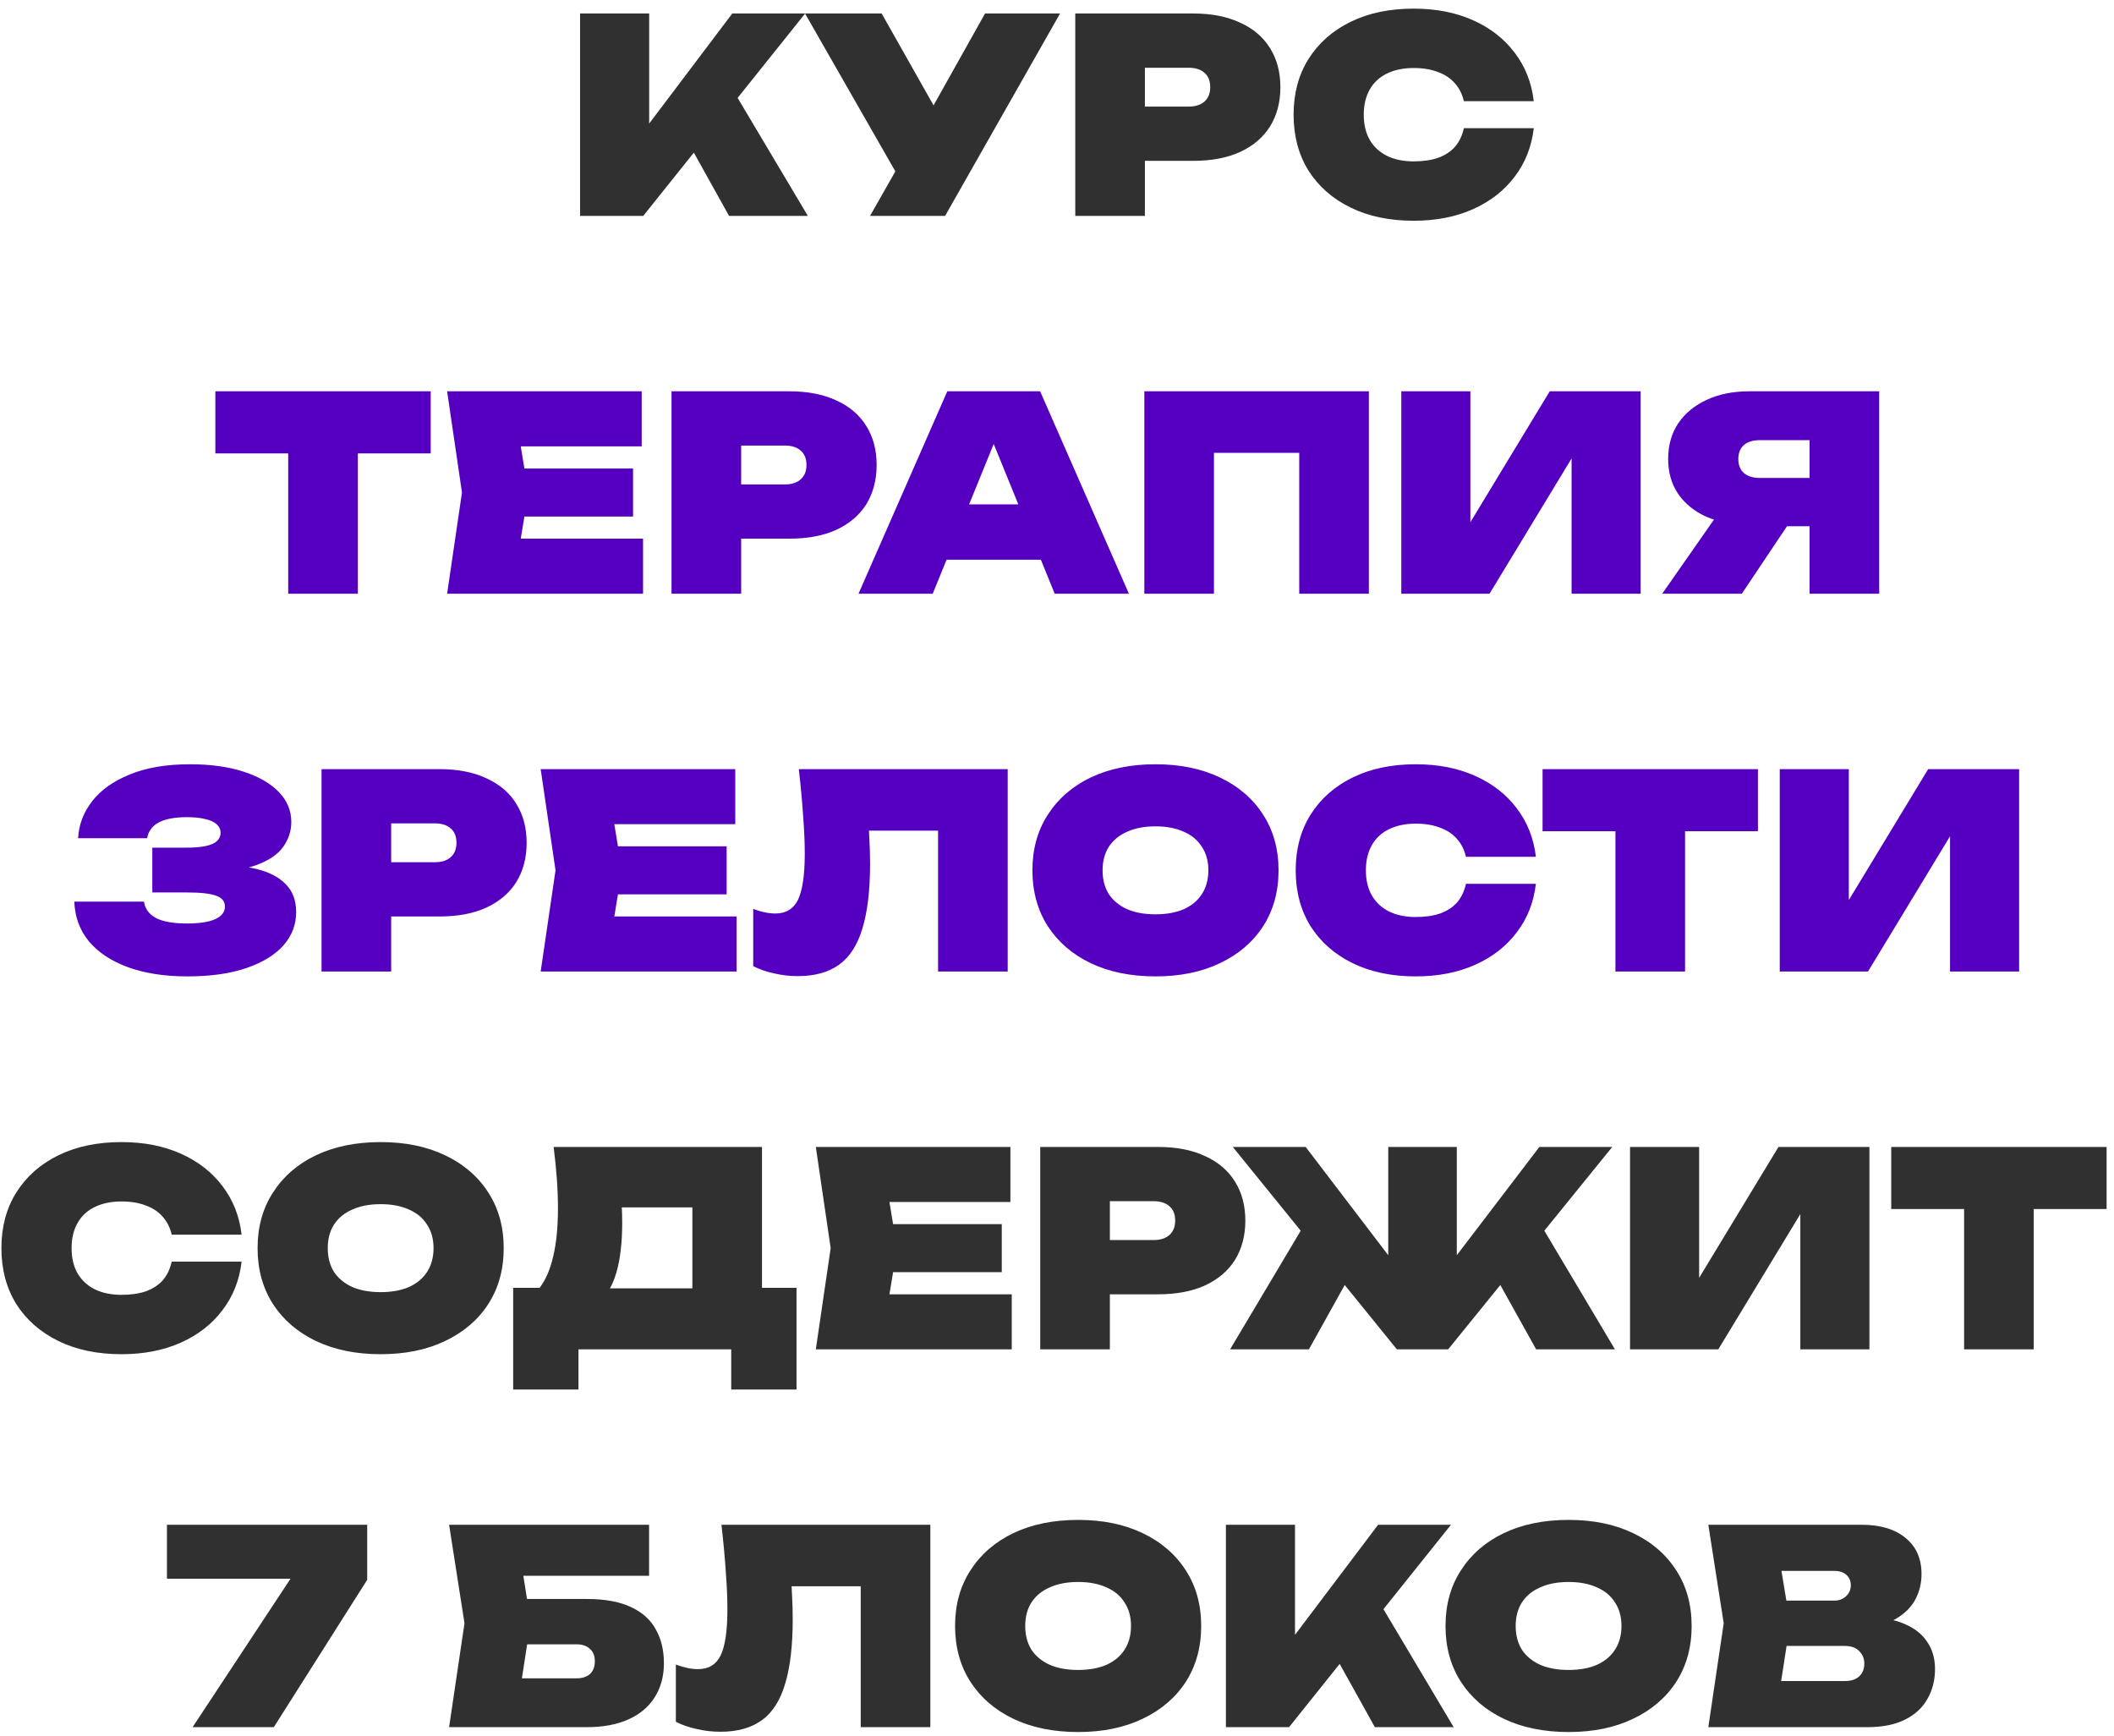 <?xml version="1.0" encoding="UTF-8"?> <svg xmlns="http://www.w3.org/2000/svg" width="235" height="193" viewBox="0 0 235 193" fill="none"> <path d="M64.484 24V1.5H72.164V17.97L70.214 16.32L81.404 1.5H89.504L71.504 24H64.484ZM75.284 13.65L80.984 9.18L89.804 24H81.044L75.284 13.65ZM96.719 24L101.01 16.44H101.13L109.5 1.5H117.84L105.06 24H96.719ZM100.8 21.27L89.49 1.5H98.01L106.38 16.32L100.8 21.27ZM132.642 1.5C134.682 1.5 136.422 1.84 137.862 2.52C139.322 3.18 140.432 4.13 141.192 5.37C141.952 6.59 142.332 8.03 142.332 9.69C142.332 11.35 141.952 12.8 141.192 14.04C140.432 15.26 139.322 16.21 137.862 16.89C136.422 17.55 134.682 17.88 132.642 17.88H123.132V11.85H132.132C132.892 11.85 133.482 11.66 133.902 11.28C134.322 10.9 134.532 10.37 134.532 9.69C134.532 8.99 134.322 8.46 133.902 8.1C133.482 7.72 132.892 7.53 132.132 7.53H123.792L127.272 4.05V24H119.532V1.5H132.642ZM170.5 14.25C170.26 16.31 169.55 18.11 168.37 19.65C167.21 21.19 165.67 22.39 163.75 23.25C161.83 24.11 159.63 24.54 157.15 24.54C154.47 24.54 152.13 24.05 150.13 23.07C148.13 22.09 146.57 20.72 145.45 18.96C144.35 17.18 143.8 15.11 143.8 12.75C143.8 10.39 144.35 8.33 145.45 6.57C146.57 4.79 148.13 3.41 150.13 2.43C152.13 1.45 154.47 0.96 157.15 0.96C159.63 0.96 161.83 1.39 163.75 2.25C165.67 3.11 167.21 4.31 168.37 5.85C169.55 7.39 170.26 9.19 170.5 11.25H162.73C162.55 10.47 162.22 9.81 161.74 9.27C161.26 8.71 160.63 8.29 159.85 8.01C159.09 7.71 158.19 7.56 157.15 7.56C155.99 7.56 154.99 7.77 154.15 8.19C153.33 8.59 152.7 9.18 152.26 9.96C151.82 10.74 151.6 11.67 151.6 12.75C151.6 13.83 151.82 14.76 152.26 15.54C152.7 16.3 153.33 16.89 154.15 17.31C154.99 17.73 155.99 17.94 157.15 17.94C158.19 17.94 159.09 17.81 159.85 17.55C160.63 17.27 161.26 16.86 161.74 16.32C162.22 15.76 162.55 15.07 162.73 14.25H170.5ZM26.857 140.25C26.617 142.31 25.907 144.11 24.727 145.65C23.567 147.19 22.027 148.39 20.107 149.25C18.187 150.11 15.987 150.54 13.507 150.54C10.827 150.54 8.487 150.05 6.487 149.07C4.487 148.09 2.927 146.72 1.807 144.96C0.707 143.18 0.157 141.11 0.157 138.75C0.157 136.39 0.707 134.33 1.807 132.57C2.927 130.79 4.487 129.41 6.487 128.43C8.487 127.45 10.827 126.96 13.507 126.96C15.987 126.96 18.187 127.39 20.107 128.25C22.027 129.11 23.567 130.31 24.727 131.85C25.907 133.39 26.617 135.19 26.857 137.25H19.087C18.907 136.47 18.577 135.81 18.097 135.27C17.617 134.71 16.987 134.29 16.207 134.01C15.447 133.71 14.547 133.56 13.507 133.56C12.347 133.56 11.347 133.77 10.507 134.19C9.687 134.59 9.057 135.18 8.617 135.96C8.177 136.74 7.957 137.67 7.957 138.75C7.957 139.83 8.177 140.76 8.617 141.54C9.057 142.3 9.687 142.89 10.507 143.31C11.347 143.73 12.347 143.94 13.507 143.94C14.547 143.94 15.447 143.81 16.207 143.55C16.987 143.27 17.617 142.86 18.097 142.32C18.577 141.76 18.907 141.07 19.087 140.25H26.857ZM42.314 150.54C39.574 150.54 37.174 150.05 35.114 149.07C33.074 148.09 31.484 146.72 30.344 144.96C29.204 143.18 28.634 141.11 28.634 138.75C28.634 136.39 29.204 134.33 30.344 132.57C31.484 130.79 33.074 129.41 35.114 128.43C37.174 127.45 39.574 126.96 42.314 126.96C45.054 126.96 47.444 127.45 49.484 128.43C51.544 129.41 53.144 130.79 54.284 132.57C55.424 134.33 55.994 136.39 55.994 138.75C55.994 141.11 55.424 143.18 54.284 144.96C53.144 146.72 51.544 148.09 49.484 149.07C47.444 150.05 45.054 150.54 42.314 150.54ZM42.314 143.64C43.534 143.64 44.584 143.45 45.464 143.07C46.344 142.67 47.014 142.11 47.474 141.39C47.954 140.65 48.194 139.77 48.194 138.75C48.194 137.73 47.954 136.86 47.474 136.14C47.014 135.4 46.344 134.84 45.464 134.46C44.584 134.06 43.534 133.86 42.314 133.86C41.094 133.86 40.044 134.06 39.164 134.46C38.284 134.84 37.604 135.4 37.124 136.14C36.664 136.86 36.434 137.73 36.434 138.75C36.434 139.77 36.664 140.65 37.124 141.39C37.604 142.11 38.284 142.67 39.164 143.07C40.044 143.45 41.094 143.64 42.314 143.64ZM57.045 154.47V143.16H62.775L64.515 143.22H79.395L81.375 143.16H88.545V154.47H81.285V150H64.305V154.47H57.045ZM61.545 127.5H84.705V148.14H76.965V130.74L80.445 134.22H65.655L68.775 131.61C68.975 132.41 69.085 133.17 69.105 133.89C69.145 134.61 69.165 135.29 69.165 135.93C69.165 138.17 68.945 140.03 68.505 141.51C68.065 142.99 67.395 144.1 66.495 144.84C65.615 145.56 64.495 145.92 63.135 145.92L59.895 143.28C60.615 142.38 61.145 141.19 61.485 139.71C61.845 138.23 62.025 136.43 62.025 134.31C62.025 133.29 61.985 132.22 61.905 131.1C61.825 129.98 61.705 128.78 61.545 127.5ZM111.36 136.08V141.42H94.41V136.08H111.36ZM99.72 138.75L98.34 147.12L95.4 143.88H112.47V150H90.69L92.34 138.75L90.69 127.5H112.32V133.62H95.4L98.34 130.38L99.72 138.75ZM128.746 127.5C130.786 127.5 132.526 127.84 133.966 128.52C135.426 129.18 136.536 130.13 137.296 131.37C138.056 132.59 138.436 134.03 138.436 135.69C138.436 137.35 138.056 138.8 137.296 140.04C136.536 141.26 135.426 142.21 133.966 142.89C132.526 143.55 130.786 143.88 128.746 143.88H119.236V137.85H128.236C128.996 137.85 129.586 137.66 130.006 137.28C130.426 136.9 130.636 136.37 130.636 135.69C130.636 134.99 130.426 134.46 130.006 134.1C129.586 133.72 128.996 133.53 128.236 133.53H119.896L123.376 130.05V150H115.636V127.5H128.746ZM136.743 150L145.563 135.18L151.263 139.65L145.503 150H136.743ZM170.763 150L165.003 139.65L170.703 135.18L179.523 150H170.763ZM161.943 143.01L159.843 142.29L171.123 127.5H179.223L160.983 150H155.283L137.043 127.5H145.143L156.423 142.29L154.323 143.01V127.5H161.943V143.01ZM181.202 150V127.5H188.882V145.77L186.902 145.32L197.702 127.5H207.812V150H200.132V131.25L202.112 131.7L191.012 150H181.202ZM218.337 130.83H226.077V150H218.337V130.83ZM210.237 127.5H234.177V134.4H210.237V127.5ZM21.409 192L33.679 173.4V175.5H18.559V169.5H40.819V175.62L30.439 192H21.409ZM55.624 177.75H65.194C67.234 177.75 68.884 178.05 70.144 178.65C71.404 179.23 72.324 180.06 72.904 181.14C73.504 182.2 73.804 183.45 73.804 184.89C73.804 186.33 73.464 187.59 72.784 188.67C72.124 189.73 71.154 190.55 69.874 191.13C68.594 191.71 67.034 192 65.194 192H49.924L51.634 180.45L49.924 169.5H72.154V175.17H54.694L57.634 171.72L58.984 180.3L57.484 190.02L54.544 186.57H64.084C64.724 186.57 65.224 186.41 65.584 186.09C65.944 185.75 66.124 185.28 66.124 184.68C66.124 184.08 65.944 183.62 65.584 183.3C65.224 182.96 64.724 182.79 64.084 182.79H55.624V177.75ZM80.201 169.5H103.421V192H95.681V172.86L99.161 176.34H84.521L87.761 173.82C87.901 174.92 87.991 175.99 88.031 177.03C88.091 178.07 88.121 179.06 88.121 180C88.121 182.94 87.841 185.33 87.281 187.17C86.741 189.01 85.881 190.36 84.701 191.22C83.521 192.08 81.981 192.51 80.081 192.51C79.201 192.51 78.331 192.41 77.471 192.21C76.611 192.03 75.831 191.76 75.131 191.4V185.04C76.031 185.38 76.851 185.55 77.591 185.55C78.771 185.55 79.611 185.04 80.111 184.02C80.611 182.98 80.861 181.27 80.861 178.89C80.861 177.65 80.801 176.26 80.681 174.72C80.581 173.18 80.421 171.44 80.201 169.5ZM119.848 192.54C117.108 192.54 114.708 192.05 112.648 191.07C110.608 190.09 109.018 188.72 107.878 186.96C106.738 185.18 106.168 183.11 106.168 180.75C106.168 178.39 106.738 176.33 107.878 174.57C109.018 172.79 110.608 171.41 112.648 170.43C114.708 169.45 117.108 168.96 119.848 168.96C122.588 168.96 124.978 169.45 127.018 170.43C129.078 171.41 130.678 172.79 131.818 174.57C132.958 176.33 133.528 178.39 133.528 180.75C133.528 183.11 132.958 185.18 131.818 186.96C130.678 188.72 129.078 190.09 127.018 191.07C124.978 192.05 122.588 192.54 119.848 192.54ZM119.848 185.64C121.068 185.64 122.118 185.45 122.998 185.07C123.878 184.67 124.548 184.11 125.008 183.39C125.488 182.65 125.728 181.77 125.728 180.75C125.728 179.73 125.488 178.86 125.008 178.14C124.548 177.4 123.878 176.84 122.998 176.46C122.118 176.06 121.068 175.86 119.848 175.86C118.628 175.86 117.578 176.06 116.698 176.46C115.818 176.84 115.138 177.4 114.658 178.14C114.198 178.86 113.968 179.73 113.968 180.75C113.968 181.77 114.198 182.65 114.658 183.39C115.138 184.11 115.818 184.67 116.698 185.07C117.578 185.45 118.628 185.64 119.848 185.64ZM136.276 192V169.5H143.956V185.97L142.006 184.32L153.196 169.5H161.296L143.296 192H136.276ZM147.076 181.65L152.776 177.18L161.596 192H152.836L147.076 181.65ZM174.369 192.54C171.629 192.54 169.229 192.05 167.169 191.07C165.129 190.09 163.539 188.72 162.399 186.96C161.259 185.18 160.689 183.11 160.689 180.75C160.689 178.39 161.259 176.33 162.399 174.57C163.539 172.79 165.129 171.41 167.169 170.43C169.229 169.45 171.629 168.96 174.369 168.96C177.109 168.96 179.499 169.45 181.539 170.43C183.599 171.41 185.199 172.79 186.339 174.57C187.479 176.33 188.049 178.39 188.049 180.75C188.049 183.11 187.479 185.18 186.339 186.96C185.199 188.72 183.599 190.09 181.539 191.07C179.499 192.05 177.109 192.54 174.369 192.54ZM174.369 185.64C175.589 185.64 176.639 185.45 177.519 185.07C178.399 184.67 179.069 184.11 179.529 183.39C180.009 182.65 180.249 181.77 180.249 180.75C180.249 179.73 180.009 178.86 179.529 178.14C179.069 177.4 178.399 176.84 177.519 176.46C176.639 176.06 175.589 175.86 174.369 175.86C173.149 175.86 172.099 176.06 171.219 176.46C170.339 176.84 169.659 177.4 169.179 178.14C168.719 178.86 168.489 179.73 168.489 180.75C168.489 181.77 168.719 182.65 169.179 183.39C169.659 184.11 170.339 184.67 171.219 185.07C172.099 185.45 173.149 185.64 174.369 185.64ZM206.824 181.08L207.424 179.7C209.124 179.76 210.544 180.03 211.684 180.51C212.824 180.99 213.674 181.66 214.234 182.52C214.814 183.36 215.104 184.37 215.104 185.55C215.104 186.77 214.824 187.87 214.264 188.85C213.724 189.83 212.894 190.6 211.774 191.16C210.654 191.72 209.254 192 207.574 192H189.904L191.614 180.45L189.904 169.5H206.944C209.024 169.5 210.654 169.99 211.834 170.97C213.014 171.93 213.604 173.27 213.604 174.99C213.604 175.97 213.384 176.89 212.944 177.75C212.504 178.61 211.784 179.34 210.784 179.94C209.804 180.52 208.484 180.9 206.824 181.08ZM197.464 190.32L194.524 186.87H205.114C205.774 186.87 206.294 186.7 206.674 186.36C207.054 186 207.244 185.52 207.244 184.92C207.244 184.38 207.054 183.92 206.674 183.54C206.314 183.16 205.774 182.97 205.054 182.97H196.174V177.93H203.914C204.434 177.93 204.864 177.77 205.204 177.45C205.564 177.13 205.744 176.72 205.744 176.22C205.744 175.76 205.584 175.38 205.264 175.08C204.944 174.78 204.494 174.63 203.914 174.63H194.554L197.464 171.18L198.994 180.45L197.464 190.32Z" fill="#303030"></path> <path d="M32.039 46.83H39.779V66H32.039V46.83ZM23.939 43.5H47.879V50.4H23.939V43.5ZM70.374 52.08V57.42H53.424V52.08H70.374ZM58.734 54.75L57.354 63.12L54.414 59.88H71.484V66H49.704L51.354 54.75L49.704 43.5H71.334V49.62H54.414L57.354 46.38L58.734 54.75ZM87.76 43.5C89.8 43.5 91.54 43.84 92.98 44.52C94.44 45.18 95.55 46.13 96.31 47.37C97.07 48.59 97.45 50.03 97.45 51.69C97.45 53.35 97.07 54.8 96.31 56.04C95.55 57.26 94.44 58.21 92.98 58.89C91.54 59.55 89.8 59.88 87.76 59.88H78.25V53.85H87.25C88.01 53.85 88.6 53.66 89.02 53.28C89.44 52.9 89.65 52.37 89.65 51.69C89.65 50.99 89.44 50.46 89.02 50.1C88.6 49.72 88.01 49.53 87.25 49.53H78.91L82.39 46.05V66H74.65V43.5H87.76ZM102.665 62.22V56.07H117.995V62.22H102.665ZM115.625 43.5L125.495 66H117.245L109.475 46.92H111.455L103.685 66H95.435L105.305 43.5H115.625ZM152.168 43.5V66H144.428V46.86L147.908 50.34H131.468L134.948 46.86V66H127.208V43.5H152.168ZM155.773 66V43.5H163.453V61.77L161.473 61.32L172.273 43.5H182.383V66H174.703V47.25L176.683 47.7L165.583 66H155.773ZM203.558 53.13V58.5H194.468L194.438 58.32C192.638 58.32 191.058 58.03 189.698 57.45C188.358 56.85 187.308 56 186.548 54.9C185.808 53.8 185.438 52.51 185.438 51.03C185.438 49.51 185.808 48.19 186.548 47.07C187.308 45.95 188.358 45.08 189.698 44.46C191.058 43.82 192.638 43.5 194.438 43.5H208.898V66H201.158V45.45L204.638 48.93H195.638C194.878 48.93 194.288 49.11 193.868 49.47C193.448 49.83 193.238 50.35 193.238 51.03C193.238 51.71 193.448 52.23 193.868 52.59C194.288 52.95 194.878 53.13 195.638 53.13H203.558ZM200.678 55.47L193.628 66H184.778L192.128 55.47H200.678ZM20.802 108.54C18.302 108.54 16.112 108.2 14.232 107.52C12.372 106.84 10.922 105.88 9.882 104.64C8.862 103.4 8.322 101.93 8.262 100.23H16.002C16.122 101.03 16.572 101.64 17.352 102.06C18.152 102.46 19.302 102.66 20.802 102.66C22.162 102.66 23.202 102.5 23.922 102.18C24.642 101.86 25.002 101.39 25.002 100.77C25.002 100.19 24.672 99.79 24.012 99.57C23.372 99.33 22.302 99.21 20.802 99.21H16.932V94.23H20.712C21.592 94.23 22.312 94.17 22.872 94.05C23.432 93.93 23.842 93.75 24.102 93.51C24.382 93.25 24.522 92.94 24.522 92.58C24.522 92.2 24.372 91.88 24.072 91.62C23.792 91.36 23.372 91.17 22.812 91.05C22.272 90.91 21.592 90.84 20.772 90.84C19.412 90.84 18.362 91.04 17.622 91.44C16.902 91.84 16.482 92.42 16.362 93.18H8.682C8.762 91.68 9.282 90.31 10.242 89.07C11.202 87.83 12.592 86.84 14.412 86.1C16.252 85.34 18.492 84.96 21.132 84.96C23.392 84.96 25.362 85.23 27.042 85.77C28.722 86.31 30.032 87.06 30.972 88.02C31.912 88.98 32.382 90.1 32.382 91.38C32.382 92.38 32.082 93.3 31.482 94.14C30.882 94.98 29.902 95.65 28.542 96.15C27.202 96.65 25.412 96.89 23.172 96.87V96.21C25.212 96.11 26.952 96.23 28.392 96.57C29.852 96.91 30.972 97.48 31.752 98.28C32.532 99.06 32.922 100.1 32.922 101.4C32.922 102.78 32.452 104.01 31.512 105.09C30.572 106.15 29.202 106.99 27.402 107.61C25.602 108.23 23.402 108.54 20.802 108.54ZM48.853 85.5C50.893 85.5 52.633 85.84 54.073 86.52C55.533 87.18 56.643 88.13 57.403 89.37C58.163 90.59 58.543 92.03 58.543 93.69C58.543 95.35 58.163 96.8 57.403 98.04C56.643 99.26 55.533 100.21 54.073 100.89C52.633 101.55 50.893 101.88 48.853 101.88H39.343V95.85H48.343C49.103 95.85 49.693 95.66 50.113 95.28C50.533 94.9 50.743 94.37 50.743 93.69C50.743 92.99 50.533 92.46 50.113 92.1C49.693 91.72 49.103 91.53 48.343 91.53H40.003L43.483 88.05V108H35.743V85.5H48.853ZM80.774 94.08V99.42H63.824V94.08H80.774ZM69.134 96.75L67.754 105.12L64.814 101.88H81.884V108H60.104L61.754 96.75L60.104 85.5H81.734V91.62H64.814L67.754 88.38L69.134 96.75ZM88.8 85.5H112.02V108H104.28V88.86L107.76 92.34H93.12L96.36 89.82C96.5 90.92 96.59 91.99 96.63 93.03C96.69 94.07 96.72 95.06 96.72 96C96.72 98.94 96.44 101.33 95.88 103.17C95.34 105.01 94.48 106.36 93.3 107.22C92.12 108.08 90.58 108.51 88.68 108.51C87.8 108.51 86.93 108.41 86.07 108.21C85.21 108.03 84.43 107.76 83.73 107.4V101.04C84.63 101.38 85.45 101.55 86.19 101.55C87.37 101.55 88.21 101.04 88.71 100.02C89.21 98.98 89.46 97.27 89.46 94.89C89.46 93.65 89.4 92.26 89.28 90.72C89.18 89.18 89.02 87.44 88.8 85.5ZM128.447 108.54C125.707 108.54 123.307 108.05 121.247 107.07C119.207 106.09 117.617 104.72 116.477 102.96C115.337 101.18 114.767 99.11 114.767 96.75C114.767 94.39 115.337 92.33 116.477 90.57C117.617 88.79 119.207 87.41 121.247 86.43C123.307 85.45 125.707 84.96 128.447 84.96C131.187 84.96 133.577 85.45 135.617 86.43C137.677 87.41 139.277 88.79 140.417 90.57C141.557 92.33 142.127 94.39 142.127 96.75C142.127 99.11 141.557 101.18 140.417 102.96C139.277 104.72 137.677 106.09 135.617 107.07C133.577 108.05 131.187 108.54 128.447 108.54ZM128.447 101.64C129.667 101.64 130.717 101.45 131.597 101.07C132.477 100.67 133.147 100.11 133.607 99.39C134.087 98.65 134.327 97.77 134.327 96.75C134.327 95.73 134.087 94.86 133.607 94.14C133.147 93.4 132.477 92.84 131.597 92.46C130.717 92.06 129.667 91.86 128.447 91.86C127.227 91.86 126.177 92.06 125.297 92.46C124.417 92.84 123.737 93.4 123.257 94.14C122.797 94.86 122.567 95.73 122.567 96.75C122.567 97.77 122.797 98.65 123.257 99.39C123.737 100.11 124.417 100.67 125.297 101.07C126.177 101.45 127.227 101.64 128.447 101.64ZM170.734 98.25C170.494 100.31 169.784 102.11 168.604 103.65C167.444 105.19 165.904 106.39 163.984 107.25C162.064 108.11 159.864 108.54 157.384 108.54C154.704 108.54 152.364 108.05 150.364 107.07C148.364 106.09 146.804 104.72 145.684 102.96C144.584 101.18 144.034 99.11 144.034 96.75C144.034 94.39 144.584 92.33 145.684 90.57C146.804 88.79 148.364 87.41 150.364 86.43C152.364 85.45 154.704 84.96 157.384 84.96C159.864 84.96 162.064 85.39 163.984 86.25C165.904 87.11 167.444 88.31 168.604 89.85C169.784 91.39 170.494 93.19 170.734 95.25H162.964C162.784 94.47 162.454 93.81 161.974 93.27C161.494 92.71 160.864 92.29 160.084 92.01C159.324 91.71 158.424 91.56 157.384 91.56C156.224 91.56 155.224 91.77 154.384 92.19C153.564 92.59 152.934 93.18 152.494 93.96C152.054 94.74 151.834 95.67 151.834 96.75C151.834 97.83 152.054 98.76 152.494 99.54C152.934 100.3 153.564 100.89 154.384 101.31C155.224 101.73 156.224 101.94 157.384 101.94C158.424 101.94 159.324 101.81 160.084 101.55C160.864 101.27 161.494 100.86 161.974 100.32C162.454 99.76 162.784 99.07 162.964 98.25H170.734ZM179.578 88.83H187.318V108H179.578V88.83ZM171.478 85.5H195.418V92.4H171.478V85.5ZM197.843 108V85.5H205.523V103.77L203.543 103.32L214.343 85.5H224.453V108H216.773V89.25L218.753 89.7L207.653 108H197.843Z" fill="#5500C1"></path> </svg> 